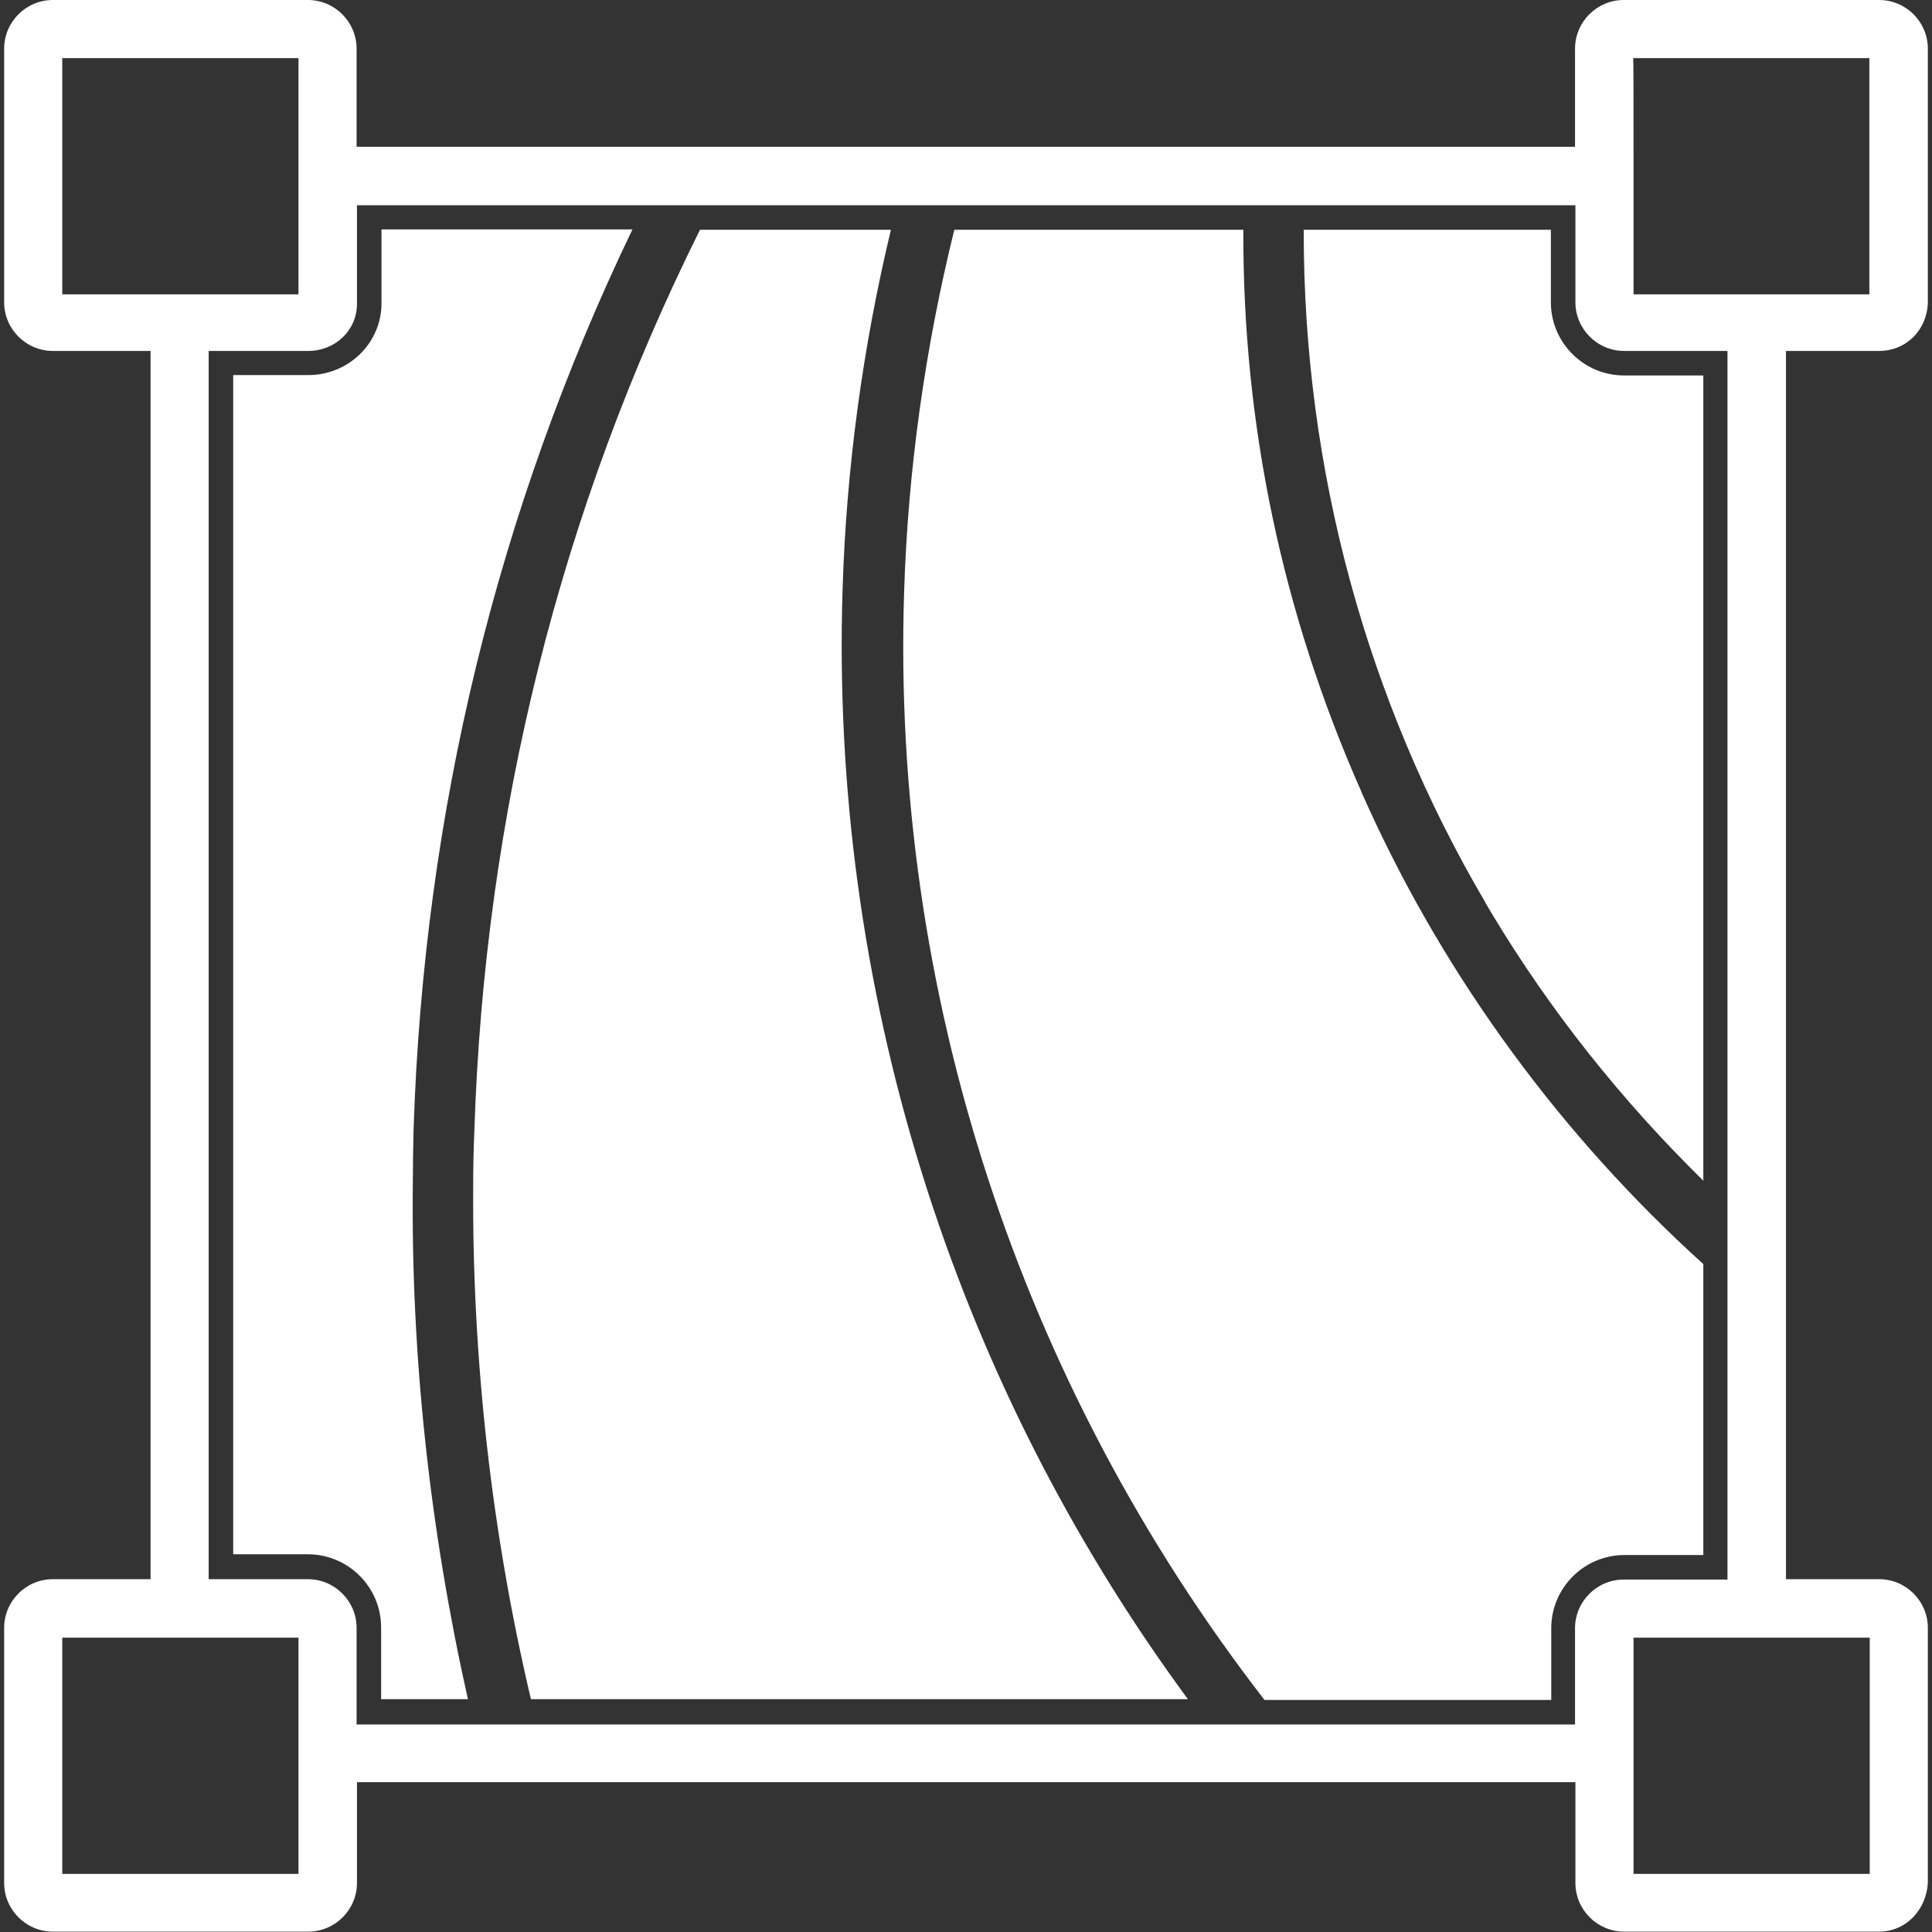 <?xml version="1.0" encoding="utf-8"?>
<!-- Generator: Adobe Illustrator 28.2.0, SVG Export Plug-In . SVG Version: 6.00 Build 0)  -->
<svg version="1.1" id="Layer_1" xmlns:serif="http://www.serif.com/"
	 xmlns="http://www.w3.org/2000/svg" xmlns:xlink="http://www.w3.org/1999/xlink" x="0px" y="0px" viewBox="0 0 512 512"
	 style="enable-background:new 0 0 512 512;" xml:space="preserve">
<rect x="0" y="0" width="512" height="512" fill="#333333" stroke="none"/>
<style type="text/css">
	.st0{fill:#FFFFFF;}
</style>
<path class="st0" d="M345.5,60.9h65.5v19.2c0,10.7,8.7,19.4,19.4,19.4h21v213.4c-21.8-21.4-40.6-45.1-56-70.7
	c-0.5-0.9-1.1-1.8-1.6-2.7c-0.1-0.1-0.2-0.3-0.2-0.4C362.2,185.6,345.4,124.4,345.5,60.9z M109.4,313.7c0-4.7,0.1-9.5,0.2-14.3
	c2.7-84,22.2-164.1,58-238.6h-66.5v19.6c0,10.5-8.7,19-19.4,19H61.8v312.5h19.8c10.7,0,19.4,8.7,19.4,19.4v19H124
	C113.8,404.8,108.9,358.9,109.4,313.7z M223.3,155.9c1-31.8,5.3-63.7,12.8-95h-50.6c-37,74.4-57.1,154.7-59.8,239l0,0
	c-0.2,4.7-0.3,9.5-0.3,14.2c-0.3,46.4,4.9,92.1,15.3,136.2h174.1C252.2,365.2,219.9,261.6,223.3,155.9z M451.4,412.1v-77.1
	c-37.5-33.9-68.1-75.6-88.9-121.3c-0.6-1.4-1.3-2.8-1.9-4.3c-20.8-47.1-31.3-97-31.1-148.5h-76.6c-7.8,31.6-12.3,63.9-13.3,96
	c-3.4,105.7,30.4,209.5,95.5,293.6h76v-19c0-10.7,8.7-19.4,19.4-19.4H451.4z M473.3,93v325.5H498c7.1,0,12.9,5.8,12.9,12.9v67.6
	c-0.4,7.1-5.8,12.9-12.9,12.9h-67.6c-7.1,0-12.9-5.8-12.9-12.9v-26.7H94.6v26.7c0,7.1-5.8,12.9-12.9,12.9H14
	c-7.1,0-12.9-5.8-12.9-12.9v-67.6c0-7.1,5.8-12.9,12.9-12.9h25.9V93H14C6.9,93,1.1,87.2,1.1,80.1V12.9C1.1,5.8,6.9,0,14,0h67.6
	c7.1,0,12.9,5.8,12.9,12.9v26h322.9v-26c0-7.1,5.8-12.9,12.9-12.9H498c7.1,0,12.9,5.8,12.9,12.9v67.6C510.5,87.6,505.1,93,498,93
	H473.3z M432.9,39v15.4c0,11.1,0,23.6,0,23.6h25h15.4h22.1V15.4h-62.6C432.9,15.4,432.9,27.9,432.9,39z M39.9,78h15.4h23.8V54.4V39
	V15.4H16.5V78H39.9z M79.1,472.4V457v-23H55.3H39.9H16.5v62.6h62.6V472.4z M473.3,434h-15.4h-25c0,0,0,12.3,0,23v15.4
	c0,11.5,0,24.2,0,24.2h62.6V434H473.3z M457.9,93h-27.5c-7.1,0-12.9-5.8-12.9-12.9V54.4H94.6v26.1c0,7.1-5.8,12.5-12.9,12.5H55.3
	v325.5h26.3c7.1,0,12.9,5.8,12.9,12.9V457h322.9v-25.5c0-7.1,5.8-12.9,12.9-12.9h27.5V93z"/>
</svg>
